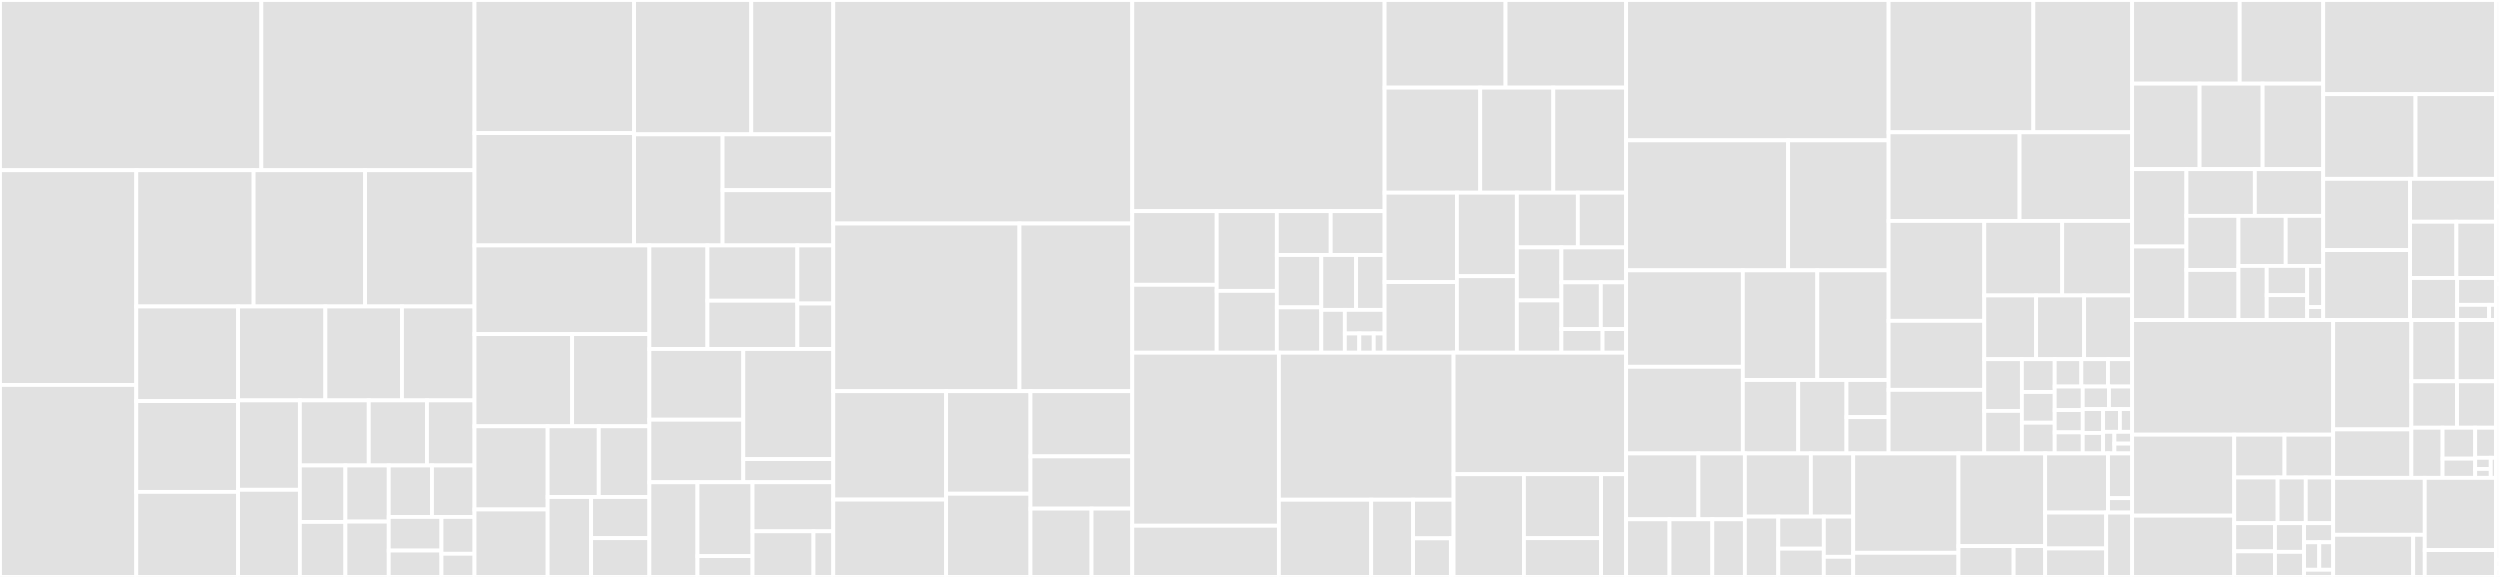 <svg baseProfile="full" width="650" height="150" viewBox="0 0 650 150" version="1.1"
xmlns="http://www.w3.org/2000/svg" xmlns:ev="http://www.w3.org/2001/xml-events"
xmlns:xlink="http://www.w3.org/1999/xlink">

<rect x="0" y="0" width="650" height="150" fill="#333333" stroke="none"/>

<style>rect.s{mask:url(#mask);}</style>
<defs>
  <pattern id="white" width="4" height="4" patternUnits="userSpaceOnUse" patternTransform="rotate(45)">
    <rect width="2" height="2" transform="translate(0,0)" fill="white"></rect>
  </pattern>
  <mask id="mask">
    <rect x="0" y="0" width="100%" height="100%" fill="url(#white)"></rect>
  </mask>
</defs>

<rect x="0" y="0" width="67.95" height="44.255" fill="#e1e1e1" stroke="white" stroke-width="1" class=" tooltipped" data-content="test/algorithms/simulation/sidb/clustercomplete.cpp"><title>test/algorithms/simulation/sidb/clustercomplete.cpp</title></rect>
<rect x="67.95" y="0" width="55.422" height="44.255" fill="#e1e1e1" stroke="white" stroke-width="1" class=" tooltipped" data-content="test/algorithms/simulation/sidb/operational_domain.cpp"><title>test/algorithms/simulation/sidb/operational_domain.cpp</title></rect>
<rect x="0" y="44.255" width="35.436" height="55.823" fill="#e1e1e1" stroke="white" stroke-width="1" class=" tooltipped" data-content="test/algorithms/simulation/sidb/quickexact.cpp"><title>test/algorithms/simulation/sidb/quickexact.cpp</title></rect>
<rect x="0" y="100.078" width="35.436" height="49.922" fill="#e1e1e1" stroke="white" stroke-width="1" class=" tooltipped" data-content="test/algorithms/simulation/sidb/quicksim.cpp"><title>test/algorithms/simulation/sidb/quicksim.cpp</title></rect>
<rect x="35.436" y="44.255" width="30.505" height="35.426" fill="#e1e1e1" stroke="white" stroke-width="1" class=" tooltipped" data-content="test/algorithms/simulation/sidb/critical_temperature.cpp"><title>test/algorithms/simulation/sidb/critical_temperature.cpp</title></rect>
<rect x="65.942" y="44.255" width="28.98" height="35.426" fill="#e1e1e1" stroke="white" stroke-width="1" class=" tooltipped" data-content="test/algorithms/simulation/sidb/random_sidb_layout_generator.cpp"><title>test/algorithms/simulation/sidb/random_sidb_layout_generator.cpp</title></rect>
<rect x="94.922" y="44.255" width="28.45" height="35.426" fill="#e1e1e1" stroke="white" stroke-width="1" class=" tooltipped" data-content="test/algorithms/simulation/sidb/detect_bdl_wires.cpp"><title>test/algorithms/simulation/sidb/detect_bdl_wires.cpp</title></rect>
<rect x="35.436" y="79.682" width="26.461" height="24.594" fill="#e1e1e1" stroke="white" stroke-width="1" class=" tooltipped" data-content="test/algorithms/simulation/sidb/exhaustive_ground_state_simulation.cpp"><title>test/algorithms/simulation/sidb/exhaustive_ground_state_simulation.cpp</title></rect>
<rect x="35.436" y="104.275" width="26.461" height="23.617" fill="#e1e1e1" stroke="white" stroke-width="1" class=" tooltipped" data-content="test/algorithms/simulation/sidb/physical_population_stability.cpp"><title>test/algorithms/simulation/sidb/physical_population_stability.cpp</title></rect>
<rect x="35.436" y="127.892" width="26.461" height="22.108" fill="#e1e1e1" stroke="white" stroke-width="1" class=" tooltipped" data-content="test/algorithms/simulation/sidb/is_operational.cpp"><title>test/algorithms/simulation/sidb/is_operational.cpp</title></rect>
<rect x="61.897" y="79.682" width="22.704" height="24.42" fill="#e1e1e1" stroke="white" stroke-width="1" class=" tooltipped" data-content="test/algorithms/simulation/sidb/detect_bdl_pairs.cpp"><title>test/algorithms/simulation/sidb/detect_bdl_pairs.cpp</title></rect>
<rect x="84.601" y="79.682" width="19.914" height="24.42" fill="#e1e1e1" stroke="white" stroke-width="1" class=" tooltipped" data-content="test/algorithms/simulation/sidb/ground_state_space.cpp"><title>test/algorithms/simulation/sidb/ground_state_space.cpp</title></rect>
<rect x="104.516" y="79.682" width="18.856" height="24.42" fill="#e1e1e1" stroke="white" stroke-width="1" class=" tooltipped" data-content="test/algorithms/simulation/sidb/displacement_robustness_domain.cpp"><title>test/algorithms/simulation/sidb/displacement_robustness_domain.cpp</title></rect>
<rect x="61.897" y="104.102" width="16.072" height="23.241" fill="#e1e1e1" stroke="white" stroke-width="1" class=" tooltipped" data-content="test/algorithms/simulation/sidb/physically_valid_parameters.cpp"><title>test/algorithms/simulation/sidb/physically_valid_parameters.cpp</title></rect>
<rect x="61.897" y="127.343" width="16.072" height="22.657" fill="#e1e1e1" stroke="white" stroke-width="1" class=" tooltipped" data-content="test/algorithms/simulation/sidb/defect_influence.cpp"><title>test/algorithms/simulation/sidb/defect_influence.cpp</title></rect>
<rect x="77.97" y="104.102" width="17.911" height="16.921" fill="#e1e1e1" stroke="white" stroke-width="1" class=" tooltipped" data-content="test/algorithms/simulation/sidb/time_to_solution.cpp"><title>test/algorithms/simulation/sidb/time_to_solution.cpp</title></rect>
<rect x="95.881" y="104.102" width="15.134" height="16.921" fill="#e1e1e1" stroke="white" stroke-width="1" class=" tooltipped" data-content="test/algorithms/simulation/sidb/can_positive_charges_occur.cpp"><title>test/algorithms/simulation/sidb/can_positive_charges_occur.cpp</title></rect>
<rect x="111.015" y="104.102" width="12.357" height="16.921" fill="#e1e1e1" stroke="white" stroke-width="1" class=" tooltipped" data-content="test/algorithms/simulation/sidb/sidb_simulation_result.cpp"><title>test/algorithms/simulation/sidb/sidb_simulation_result.cpp</title></rect>
<rect x="77.97" y="121.023" width="11.837" height="14.687" fill="#e1e1e1" stroke="white" stroke-width="1" class=" tooltipped" data-content="test/algorithms/simulation/sidb/operational_domain_ratio.cpp"><title>test/algorithms/simulation/sidb/operational_domain_ratio.cpp</title></rect>
<rect x="77.97" y="135.71" width="11.837" height="14.29" fill="#e1e1e1" stroke="white" stroke-width="1" class=" tooltipped" data-content="test/algorithms/simulation/sidb/occupation_probability_of_excited_states.cpp"><title>test/algorithms/simulation/sidb/occupation_probability_of_excited_states.cpp</title></rect>
<rect x="89.807" y="121.023" width="11.269" height="14.593" fill="#e1e1e1" stroke="white" stroke-width="1" class=" tooltipped" data-content="test/algorithms/simulation/sidb/is_ground_state.cpp"><title>test/algorithms/simulation/sidb/is_ground_state.cpp</title></rect>
<rect x="89.807" y="135.616" width="11.269" height="14.384" fill="#e1e1e1" stroke="white" stroke-width="1" class=" tooltipped" data-content="test/algorithms/simulation/sidb/energy_distribution.cpp"><title>test/algorithms/simulation/sidb/energy_distribution.cpp</title></rect>
<rect x="101.076" y="121.023" width="11.236" height="13.382" fill="#e1e1e1" stroke="white" stroke-width="1" class=" tooltipped" data-content="test/algorithms/simulation/sidb/verify_logic_match.cpp"><title>test/algorithms/simulation/sidb/verify_logic_match.cpp</title></rect>
<rect x="112.312" y="121.023" width="11.06" height="13.382" fill="#e1e1e1" stroke="white" stroke-width="1" class=" tooltipped" data-content="test/algorithms/simulation/sidb/equivalence_check_for_simulation_results.cpp"><title>test/algorithms/simulation/sidb/equivalence_check_for_simulation_results.cpp</title></rect>
<rect x="101.076" y="134.405" width="13.709" height="8.74" fill="#e1e1e1" stroke="white" stroke-width="1" class=" tooltipped" data-content="test/algorithms/simulation/sidb/potential_to_distance_conversion.cpp"><title>test/algorithms/simulation/sidb/potential_to_distance_conversion.cpp</title></rect>
<rect x="101.076" y="143.145" width="13.709" height="6.855" fill="#e1e1e1" stroke="white" stroke-width="1" class=" tooltipped" data-content="test/algorithms/simulation/sidb/minimum_energy.cpp"><title>test/algorithms/simulation/sidb/minimum_energy.cpp</title></rect>
<rect x="114.785" y="134.405" width="8.587" height="9.576" fill="#e1e1e1" stroke="white" stroke-width="1" class=" tooltipped" data-content="test/algorithms/simulation/sidb/sidb_simulation_parameters.cpp"><title>test/algorithms/simulation/sidb/sidb_simulation_parameters.cpp</title></rect>
<rect x="114.785" y="143.981" width="8.587" height="6.019" fill="#e1e1e1" stroke="white" stroke-width="1" class=" tooltipped" data-content="test/algorithms/simulation/sidb/band_bending_resilience.cpp"><title>test/algorithms/simulation/sidb/band_bending_resilience.cpp</title></rect>
<rect x="123.372" y="0" width="41.488" height="34.599" fill="#e1e1e1" stroke="white" stroke-width="1" class=" tooltipped" data-content="test/algorithms/path_finding/k_shortest_paths.cpp"><title>test/algorithms/path_finding/k_shortest_paths.cpp</title></rect>
<rect x="123.372" y="34.599" width="41.488" height="29.219" fill="#e1e1e1" stroke="white" stroke-width="1" class=" tooltipped" data-content="test/algorithms/path_finding/a_star.cpp"><title>test/algorithms/path_finding/a_star.cpp</title></rect>
<rect x="164.86" y="0" width="30.472" height="34.925" fill="#e1e1e1" stroke="white" stroke-width="1" class=" tooltipped" data-content="test/algorithms/path_finding/distance.cpp"><title>test/algorithms/path_finding/distance.cpp</title></rect>
<rect x="195.332" y="0" width="21.324" height="34.925" fill="#e1e1e1" stroke="white" stroke-width="1" class=" tooltipped" data-content="test/algorithms/path_finding/jump_point_search.cpp"><title>test/algorithms/path_finding/jump_point_search.cpp</title></rect>
<rect x="164.86" y="34.925" width="23.011" height="28.893" fill="#e1e1e1" stroke="white" stroke-width="1" class=" tooltipped" data-content="test/algorithms/path_finding/enumerate_all_paths.cpp"><title>test/algorithms/path_finding/enumerate_all_paths.cpp</title></rect>
<rect x="187.872" y="34.925" width="28.785" height="14.528" fill="#e1e1e1" stroke="white" stroke-width="1" class=" tooltipped" data-content="test/algorithms/path_finding/cost.cpp"><title>test/algorithms/path_finding/cost.cpp</title></rect>
<rect x="187.872" y="49.453" width="28.785" height="14.365" fill="#e1e1e1" stroke="white" stroke-width="1" class=" tooltipped" data-content="test/algorithms/path_finding/distance_map.cpp"><title>test/algorithms/path_finding/distance_map.cpp</title></rect>
<rect x="123.372" y="63.818" width="45.47" height="23.044" fill="#e1e1e1" stroke="white" stroke-width="1" class=" tooltipped" data-content="test/algorithms/physical_design/exact.cpp"><title>test/algorithms/physical_design/exact.cpp</title></rect>
<rect x="123.372" y="86.862" width="25.381" height="23.974" fill="#e1e1e1" stroke="white" stroke-width="1" class=" tooltipped" data-content="test/algorithms/physical_design/design_sidb_gates.cpp"><title>test/algorithms/physical_design/design_sidb_gates.cpp</title></rect>
<rect x="148.753" y="86.862" width="20.089" height="23.974" fill="#e1e1e1" stroke="white" stroke-width="1" class=" tooltipped" data-content="test/algorithms/physical_design/color_routing.cpp"><title>test/algorithms/physical_design/color_routing.cpp</title></rect>
<rect x="123.372" y="110.836" width="19.016" height="21.621" fill="#e1e1e1" stroke="white" stroke-width="1" class=" tooltipped" data-content="test/algorithms/physical_design/graph_oriented_layout_design.cpp"><title>test/algorithms/physical_design/graph_oriented_layout_design.cpp</title></rect>
<rect x="123.372" y="132.456" width="19.016" height="17.544" fill="#e1e1e1" stroke="white" stroke-width="1" class=" tooltipped" data-content="test/algorithms/physical_design/post_layout_optimization.cpp"><title>test/algorithms/physical_design/post_layout_optimization.cpp</title></rect>
<rect x="142.388" y="110.836" width="13.291" height="18.383" fill="#e1e1e1" stroke="white" stroke-width="1" class=" tooltipped" data-content="test/algorithms/physical_design/orthogonal.cpp"><title>test/algorithms/physical_design/orthogonal.cpp</title></rect>
<rect x="155.679" y="110.836" width="13.163" height="18.383" fill="#e1e1e1" stroke="white" stroke-width="1" class=" tooltipped" data-content="test/algorithms/physical_design/one_pass_synthesis.cpp"><title>test/algorithms/physical_design/one_pass_synthesis.cpp</title></rect>
<rect x="142.388" y="129.219" width="11.305" height="20.781" fill="#e1e1e1" stroke="white" stroke-width="1" class=" tooltipped" data-content="test/algorithms/physical_design/wiring_reduction.cpp"><title>test/algorithms/physical_design/wiring_reduction.cpp</title></rect>
<rect x="153.693" y="129.219" width="15.149" height="10.701" fill="#e1e1e1" stroke="white" stroke-width="1" class=" tooltipped" data-content="test/algorithms/physical_design/determine_clocking.cpp"><title>test/algorithms/physical_design/determine_clocking.cpp</title></rect>
<rect x="153.693" y="139.92" width="15.149" height="10.08" fill="#e1e1e1" stroke="white" stroke-width="1" class=" tooltipped" data-content="test/algorithms/physical_design/hexagonalization.cpp"><title>test/algorithms/physical_design/hexagonalization.cpp</title></rect>
<rect x="168.842" y="63.818" width="15.095" height="26.926" fill="#e1e1e1" stroke="white" stroke-width="1" class=" tooltipped" data-content="test/algorithms/network_transformation/technology_mapping.cpp"><title>test/algorithms/network_transformation/technology_mapping.cpp</title></rect>
<rect x="183.936" y="63.818" width="23.384" height="14.367" fill="#e1e1e1" stroke="white" stroke-width="1" class=" tooltipped" data-content="test/algorithms/network_transformation/delete_virtual_pis.cpp"><title>test/algorithms/network_transformation/delete_virtual_pis.cpp</title></rect>
<rect x="183.936" y="78.185" width="23.384" height="12.559" fill="#e1e1e1" stroke="white" stroke-width="1" class=" tooltipped" data-content="test/algorithms/network_transformation/network_conversion.cpp"><title>test/algorithms/network_transformation/network_conversion.cpp</title></rect>
<rect x="207.32" y="63.818" width="9.336" height="15.099" fill="#e1e1e1" stroke="white" stroke-width="1" class=" tooltipped" data-content="test/algorithms/network_transformation/fanout_substitution.cpp"><title>test/algorithms/network_transformation/fanout_substitution.cpp</title></rect>
<rect x="207.32" y="78.917" width="9.336" height="11.827" fill="#e1e1e1" stroke="white" stroke-width="1" class=" tooltipped" data-content="test/algorithms/network_transformation/network_balancing.cpp"><title>test/algorithms/network_transformation/network_balancing.cpp</title></rect>
<rect x="168.842" y="90.744" width="24.416" height="18.378" fill="#e1e1e1" stroke="white" stroke-width="1" class=" tooltipped" data-content="test/algorithms/graph/graph_coloring.cpp"><title>test/algorithms/graph/graph_coloring.cpp</title></rect>
<rect x="168.842" y="109.122" width="24.416" height="16.261" fill="#e1e1e1" stroke="white" stroke-width="1" class=" tooltipped" data-content="test/algorithms/graph/generate_edge_intersection_graph.cpp"><title>test/algorithms/graph/generate_edge_intersection_graph.cpp</title></rect>
<rect x="193.258" y="90.744" width="23.399" height="28.616" fill="#e1e1e1" stroke="white" stroke-width="1" class=" tooltipped" data-content="test/algorithms/iter/bdl_input_iterator.cpp"><title>test/algorithms/iter/bdl_input_iterator.cpp</title></rect>
<rect x="193.258" y="119.359" width="23.399" height="6.024" fill="#e1e1e1" stroke="white" stroke-width="1" class=" tooltipped" data-content="test/algorithms/iter/aspect_ratio_iterator.cpp"><title>test/algorithms/iter/aspect_ratio_iterator.cpp</title></rect>
<rect x="168.842" y="125.384" width="12.502" height="24.616" fill="#e1e1e1" stroke="white" stroke-width="1" class=" tooltipped" data-content="test/algorithms/verification/equivalence_checking.cpp"><title>test/algorithms/verification/equivalence_checking.cpp</title></rect>
<rect x="181.344" y="125.384" width="14.316" height="19.201" fill="#e1e1e1" stroke="white" stroke-width="1" class=" tooltipped" data-content="test/algorithms/verification/virtual_miter.cpp"><title>test/algorithms/verification/virtual_miter.cpp</title></rect>
<rect x="181.344" y="144.584" width="14.316" height="5.416" fill="#e1e1e1" stroke="white" stroke-width="1" class=" tooltipped" data-content="test/algorithms/verification/design_rule_violations.cpp"><title>test/algorithms/verification/design_rule_violations.cpp</title></rect>
<rect x="195.66" y="125.384" width="20.996" height="12.756" fill="#e1e1e1" stroke="white" stroke-width="1" class=" tooltipped" data-content="test/algorithms/optimization/simulated_annealing.cpp"><title>test/algorithms/optimization/simulated_annealing.cpp</title></rect>
<rect x="195.66" y="138.139" width="15.846" height="11.861" fill="#e1e1e1" stroke="white" stroke-width="1" class=" tooltipped" data-content="test/algorithms/mockturtle.cpp"><title>test/algorithms/mockturtle.cpp</title></rect>
<rect x="211.506" y="138.139" width="5.15" height="11.861" fill="#e1e1e1" stroke="white" stroke-width="1" class=" tooltipped" data-content="test/algorithms/properties/critical_path_length_and_throughput.cpp"><title>test/algorithms/properties/critical_path_length_and_throughput.cpp</title></rect>
<rect x="216.656" y="0" width="77.732" height="58.12" fill="#e1e1e1" stroke="white" stroke-width="1" class=" tooltipped" data-content="test/layouts/clocking_scheme.cpp"><title>test/layouts/clocking_scheme.cpp</title></rect>
<rect x="216.656" y="58.12" width="48.407" height="43.583" fill="#e1e1e1" stroke="white" stroke-width="1" class=" tooltipped" data-content="test/layouts/gate_level_layout.cpp"><title>test/layouts/gate_level_layout.cpp</title></rect>
<rect x="265.063" y="58.12" width="29.325" height="43.583" fill="#e1e1e1" stroke="white" stroke-width="1" class=" tooltipped" data-content="test/layouts/hexagonal_layout.cpp"><title>test/layouts/hexagonal_layout.cpp</title></rect>
<rect x="216.656" y="101.703" width="29.332" height="28.194" fill="#e1e1e1" stroke="white" stroke-width="1" class=" tooltipped" data-content="test/layouts/obstruction_layout.cpp"><title>test/layouts/obstruction_layout.cpp</title></rect>
<rect x="216.656" y="129.896" width="29.332" height="20.104" fill="#e1e1e1" stroke="white" stroke-width="1" class=" tooltipped" data-content="test/layouts/cell_level_layout.cpp"><title>test/layouts/cell_level_layout.cpp</title></rect>
<rect x="245.988" y="101.703" width="21.938" height="26.665" fill="#e1e1e1" stroke="white" stroke-width="1" class=" tooltipped" data-content="test/layouts/bounding_box.cpp"><title>test/layouts/bounding_box.cpp</title></rect>
<rect x="245.988" y="128.368" width="21.938" height="21.632" fill="#e1e1e1" stroke="white" stroke-width="1" class=" tooltipped" data-content="test/layouts/coordinates.cpp"><title>test/layouts/coordinates.cpp</title></rect>
<rect x="267.926" y="101.703" width="26.462" height="16.957" fill="#e1e1e1" stroke="white" stroke-width="1" class=" tooltipped" data-content="test/layouts/cartesian_layout.cpp"><title>test/layouts/cartesian_layout.cpp</title></rect>
<rect x="267.926" y="118.66" width="26.462" height="13.584" fill="#e1e1e1" stroke="white" stroke-width="1" class=" tooltipped" data-content="test/layouts/clocked_layout.cpp"><title>test/layouts/clocked_layout.cpp</title></rect>
<rect x="267.926" y="132.244" width="15.877" height="17.756" fill="#e1e1e1" stroke="white" stroke-width="1" class=" tooltipped" data-content="test/layouts/synchronization_element_layout.cpp"><title>test/layouts/synchronization_element_layout.cpp</title></rect>
<rect x="283.803" y="132.244" width="10.585" height="17.756" fill="#e1e1e1" stroke="white" stroke-width="1" class=" tooltipped" data-content="test/layouts/shifted_cartesian_layout.cpp"><title>test/layouts/shifted_cartesian_layout.cpp</title></rect>
<rect x="294.388" y="0" width="65.609" height="54.894" fill="#e1e1e1" stroke="white" stroke-width="1" class=" tooltipped" data-content="test/technology/charge_distribution_surface.cpp"><title>test/technology/charge_distribution_surface.cpp</title></rect>
<rect x="294.388" y="54.894" width="21.955" height="19.155" fill="#e1e1e1" stroke="white" stroke-width="1" class=" tooltipped" data-content="test/technology/sidb_defect_surface.cpp"><title>test/technology/sidb_defect_surface.cpp</title></rect>
<rect x="294.388" y="74.049" width="21.955" height="17.656" fill="#e1e1e1" stroke="white" stroke-width="1" class=" tooltipped" data-content="test/technology/sidb_surface_analysis.cpp"><title>test/technology/sidb_surface_analysis.cpp</title></rect>
<rect x="316.343" y="54.894" width="15.636" height="20.734" fill="#e1e1e1" stroke="white" stroke-width="1" class=" tooltipped" data-content="test/technology/sidb_nm_position.cpp"><title>test/technology/sidb_nm_position.cpp</title></rect>
<rect x="316.343" y="75.629" width="15.636" height="16.077" fill="#e1e1e1" stroke="white" stroke-width="1" class=" tooltipped" data-content="test/technology/sidb_defects.cpp"><title>test/technology/sidb_defects.cpp</title></rect>
<rect x="331.979" y="54.894" width="14.009" height="11.404" fill="#e1e1e1" stroke="white" stroke-width="1" class=" tooltipped" data-content="test/technology/is_sidb_gate_design_impossible.cpp"><title>test/technology/is_sidb_gate_design_impossible.cpp</title></rect>
<rect x="345.988" y="54.894" width="14.009" height="11.404" fill="#e1e1e1" stroke="white" stroke-width="1" class=" tooltipped" data-content="test/technology/sidb_charge_state.cpp"><title>test/technology/sidb_charge_state.cpp</title></rect>
<rect x="331.979" y="66.298" width="11.558" height="13.618" fill="#e1e1e1" stroke="white" stroke-width="1" class=" tooltipped" data-content="test/technology/cell_ports.cpp"><title>test/technology/cell_ports.cpp</title></rect>
<rect x="331.979" y="79.916" width="11.558" height="11.789" fill="#e1e1e1" stroke="white" stroke-width="1" class=" tooltipped" data-content="test/technology/sidb_cluster_hierarchy.cpp"><title>test/technology/sidb_cluster_hierarchy.cpp</title></rect>
<rect x="343.538" y="66.298" width="9.053" height="14.274" fill="#e1e1e1" stroke="white" stroke-width="1" class=" tooltipped" data-content="test/technology/qca_one_library.cpp"><title>test/technology/qca_one_library.cpp</title></rect>
<rect x="352.59" y="66.298" width="7.407" height="14.274" fill="#e1e1e1" stroke="white" stroke-width="1" class=" tooltipped" data-content="test/technology/fcn_gate_library.cpp"><title>test/technology/fcn_gate_library.cpp</title></rect>
<rect x="343.538" y="80.572" width="6.119" height="11.133" fill="#e1e1e1" stroke="white" stroke-width="1" class=" tooltipped" data-content="test/technology/inml_topolinano_library.cpp"><title>test/technology/inml_topolinano_library.cpp</title></rect>
<rect x="349.657" y="80.572" width="10.34" height="6.135" fill="#e1e1e1" stroke="white" stroke-width="1" class=" tooltipped" data-content="test/technology/sidb_lattice.cpp"><title>test/technology/sidb_lattice.cpp</title></rect>
<rect x="349.657" y="86.707" width="3.76" height="4.999" fill="#e1e1e1" stroke="white" stroke-width="1" class=" tooltipped" data-content="test/technology/sidb_bestagon_gate_library.cpp"><title>test/technology/sidb_bestagon_gate_library.cpp</title></rect>
<rect x="353.417" y="86.707" width="3.76" height="4.999" fill="#e1e1e1" stroke="white" stroke-width="1" class=" tooltipped" data-content="test/technology/sidb_skeleton_bestagon_library.cpp"><title>test/technology/sidb_skeleton_bestagon_library.cpp</title></rect>
<rect x="357.177" y="86.707" width="2.82" height="4.999" fill="#e1e1e1" stroke="white" stroke-width="1" class=" tooltipped" data-content="test/technology/sidb_on_the_fly_gate_library.cpp"><title>test/technology/sidb_on_the_fly_gate_library.cpp</title></rect>
<rect x="359.997" y="0" width="31.447" height="22.786" fill="#e1e1e1" stroke="white" stroke-width="1" class=" tooltipped" data-content="test/io/read_fgl_layout.cpp"><title>test/io/read_fgl_layout.cpp</title></rect>
<rect x="391.444" y="0" width="31.344" height="22.786" fill="#e1e1e1" stroke="white" stroke-width="1" class=" tooltipped" data-content="test/io/print_layout.cpp"><title>test/io/print_layout.cpp</title></rect>
<rect x="359.997" y="22.786" width="24.858" height="27.313" fill="#e1e1e1" stroke="white" stroke-width="1" class=" tooltipped" data-content="test/io/read_sqd_layout.cpp"><title>test/io/read_sqd_layout.cpp</title></rect>
<rect x="384.855" y="22.786" width="19.009" height="27.313" fill="#e1e1e1" stroke="white" stroke-width="1" class=" tooltipped" data-content="test/io/read_fqca_layout.cpp"><title>test/io/read_fqca_layout.cpp</title></rect>
<rect x="403.864" y="22.786" width="18.923" height="27.313" fill="#e1e1e1" stroke="white" stroke-width="1" class=" tooltipped" data-content="test/io/write_operational_domain.cpp"><title>test/io/write_operational_domain.cpp</title></rect>
<rect x="359.997" y="50.099" width="18.803" height="23.239" fill="#e1e1e1" stroke="white" stroke-width="1" class=" tooltipped" data-content="test/io/write_sqd_sim_result.cpp"><title>test/io/write_sqd_sim_result.cpp</title></rect>
<rect x="359.997" y="73.339" width="18.803" height="18.367" fill="#e1e1e1" stroke="white" stroke-width="1" class=" tooltipped" data-content="test/io/write_svg_layout.cpp"><title>test/io/write_svg_layout.cpp</title></rect>
<rect x="378.8" y="50.099" width="15.585" height="21.707" fill="#e1e1e1" stroke="white" stroke-width="1" class=" tooltipped" data-content="test/io/dot_drawers.cpp"><title>test/io/dot_drawers.cpp</title></rect>
<rect x="378.8" y="71.807" width="15.585" height="19.899" fill="#e1e1e1" stroke="white" stroke-width="1" class=" tooltipped" data-content="test/io/write_sqd_layout.cpp"><title>test/io/write_sqd_layout.cpp</title></rect>
<rect x="394.385" y="50.099" width="15.853" height="14.227" fill="#e1e1e1" stroke="white" stroke-width="1" class=" tooltipped" data-content="test/io/write_fgl_layout.cpp"><title>test/io/write_fgl_layout.cpp</title></rect>
<rect x="410.237" y="50.099" width="12.55" height="14.227" fill="#e1e1e1" stroke="white" stroke-width="1" class=" tooltipped" data-content="test/io/write_qca_layout.cpp"><title>test/io/write_qca_layout.cpp</title></rect>
<rect x="394.385" y="64.326" width="11.584" height="13.791" fill="#e1e1e1" stroke="white" stroke-width="1" class=" tooltipped" data-content="test/io/write_fqca_layout.cpp"><title>test/io/write_fqca_layout.cpp</title></rect>
<rect x="394.385" y="78.117" width="11.584" height="13.588" fill="#e1e1e1" stroke="white" stroke-width="1" class=" tooltipped" data-content="test/io/read_sidb_surface_defects.cpp"><title>test/io/read_sidb_surface_defects.cpp</title></rect>
<rect x="405.969" y="64.326" width="16.818" height="9.08" fill="#e1e1e1" stroke="white" stroke-width="1" class=" tooltipped" data-content="test/io/write_qll_layout.cpp"><title>test/io/write_qll_layout.cpp</title></rect>
<rect x="405.969" y="73.406" width="10.246" height="12.153" fill="#e1e1e1" stroke="white" stroke-width="1" class=" tooltipped" data-content="test/io/csv_writer.cpp"><title>test/io/csv_writer.cpp</title></rect>
<rect x="416.215" y="73.406" width="6.573" height="12.153" fill="#e1e1e1" stroke="white" stroke-width="1" class=" tooltipped" data-content="test/io/write_location_and_ground_state.cpp"><title>test/io/write_location_and_ground_state.cpp</title></rect>
<rect x="405.969" y="85.559" width="10.703" height="6.146" fill="#e1e1e1" stroke="white" stroke-width="1" class=" tooltipped" data-content="test/io/network_reader.cpp"><title>test/io/network_reader.cpp</title></rect>
<rect x="416.672" y="85.559" width="6.116" height="6.146" fill="#e1e1e1" stroke="white" stroke-width="1" class=" tooltipped" data-content="test/io/tt_reader.cpp"><title>test/io/tt_reader.cpp</title></rect>
<rect x="294.388" y="91.705" width="38.125" height="44.984" fill="#e1e1e1" stroke="white" stroke-width="1" class=" tooltipped" data-content="test/utils/blueprints/layout_blueprints.hpp"><title>test/utils/blueprints/layout_blueprints.hpp</title></rect>
<rect x="294.388" y="136.69" width="38.125" height="13.31" fill="#e1e1e1" stroke="white" stroke-width="1" class=" tooltipped" data-content="test/utils/blueprints/network_blueprints.hpp"><title>test/utils/blueprints/network_blueprints.hpp</title></rect>
<rect x="332.513" y="91.705" width="45.419" height="38.225" fill="#e1e1e1" stroke="white" stroke-width="1" class=" tooltipped" data-content="test/utils/layout_utils.cpp"><title>test/utils/layout_utils.cpp</title></rect>
<rect x="332.513" y="129.93" width="23.997" height="20.07" fill="#e1e1e1" stroke="white" stroke-width="1" class=" tooltipped" data-content="test/utils/math_utils.cpp"><title>test/utils/math_utils.cpp</title></rect>
<rect x="356.51" y="129.93" width="10.887" height="20.07" fill="#e1e1e1" stroke="white" stroke-width="1" class=" tooltipped" data-content="test/utils/routing_utils.cpp"><title>test/utils/routing_utils.cpp</title></rect>
<rect x="367.397" y="129.93" width="10.535" height="10.035" fill="#e1e1e1" stroke="white" stroke-width="1" class=" tooltipped" data-content="test/utils/network_utils.cpp"><title>test/utils/network_utils.cpp</title></rect>
<rect x="367.397" y="139.965" width="9.833" height="10.035" fill="#e1e1e1" stroke="white" stroke-width="1" class=" tooltipped" data-content="test/utils/stl_utils.cpp"><title>test/utils/stl_utils.cpp</title></rect>
<rect x="377.23" y="139.965" width="0.702" height="10.035" fill="#e1e1e1" stroke="white" stroke-width="1" class=" tooltipped" data-content="test/utils/equivalence_checking_utils.hpp"><title>test/utils/equivalence_checking_utils.hpp</title></rect>
<rect x="377.932" y="91.705" width="44.855" height="31.583" fill="#e1e1e1" stroke="white" stroke-width="1" class=" tooltipped" data-content="test/networks/technology_network.cpp"><title>test/networks/technology_network.cpp</title></rect>
<rect x="377.932" y="123.288" width="18.294" height="26.712" fill="#e1e1e1" stroke="white" stroke-width="1" class=" tooltipped" data-content="test/networks/views/mutable_rank_view.cpp"><title>test/networks/views/mutable_rank_view.cpp</title></rect>
<rect x="396.226" y="123.288" width="20.053" height="16.636" fill="#e1e1e1" stroke="white" stroke-width="1" class=" tooltipped" data-content="test/networks/views/static_depth_view.cpp"><title>test/networks/views/static_depth_view.cpp</title></rect>
<rect x="396.226" y="139.924" width="20.053" height="10.076" fill="#e1e1e1" stroke="white" stroke-width="1" class=" tooltipped" data-content="test/networks/views/edge_color_view.cpp"><title>test/networks/views/edge_color_view.cpp</title></rect>
<rect x="416.279" y="123.288" width="6.508" height="26.712" fill="#e1e1e1" stroke="white" stroke-width="1" class=" tooltipped" data-content="test/networks/virtual_pi_network.cpp"><title>test/networks/virtual_pi_network.cpp</title></rect>
<rect x="422.787" y="0" width="68.253" height="36.487" fill="#e1e1e1" stroke="white" stroke-width="1" class=" tooltipped" data-content="include/fiction/algorithms/physical_design/exact.hpp"><title>include/fiction/algorithms/physical_design/exact.hpp</title></rect>
<rect x="422.787" y="36.487" width="42.119" height="33.802" fill="#e1e1e1" stroke="white" stroke-width="1" class=" tooltipped" data-content="include/fiction/algorithms/physical_design/graph_oriented_layout_design.hpp"><title>include/fiction/algorithms/physical_design/graph_oriented_layout_design.hpp</title></rect>
<rect x="464.907" y="36.487" width="26.133" height="33.802" fill="#e1e1e1" stroke="white" stroke-width="1" class=" tooltipped" data-content="include/fiction/algorithms/physical_design/post_layout_optimization.hpp"><title>include/fiction/algorithms/physical_design/post_layout_optimization.hpp</title></rect>
<rect x="422.787" y="70.288" width="30.351" height="25.08" fill="#e1e1e1" stroke="white" stroke-width="1" class=" tooltipped" data-content="include/fiction/algorithms/physical_design/wiring_reduction.hpp"><title>include/fiction/algorithms/physical_design/wiring_reduction.hpp</title></rect>
<rect x="422.787" y="95.368" width="30.351" height="22.525" fill="#e1e1e1" stroke="white" stroke-width="1" class=" tooltipped" data-content="include/fiction/algorithms/physical_design/one_pass_synthesis.hpp"><title>include/fiction/algorithms/physical_design/one_pass_synthesis.hpp</title></rect>
<rect x="453.138" y="70.288" width="19.363" height="28.513" fill="#e1e1e1" stroke="white" stroke-width="1" class=" tooltipped" data-content="include/fiction/algorithms/physical_design/design_sidb_gates.hpp"><title>include/fiction/algorithms/physical_design/design_sidb_gates.hpp</title></rect>
<rect x="472.501" y="70.288" width="18.539" height="28.513" fill="#e1e1e1" stroke="white" stroke-width="1" class=" tooltipped" data-content="include/fiction/algorithms/physical_design/orthogonal.hpp"><title>include/fiction/algorithms/physical_design/orthogonal.hpp</title></rect>
<rect x="453.138" y="98.801" width="14.398" height="19.091" fill="#e1e1e1" stroke="white" stroke-width="1" class=" tooltipped" data-content="include/fiction/algorithms/physical_design/determine_clocking.hpp"><title>include/fiction/algorithms/physical_design/determine_clocking.hpp</title></rect>
<rect x="467.536" y="98.801" width="12.552" height="19.091" fill="#e1e1e1" stroke="white" stroke-width="1" class=" tooltipped" data-content="include/fiction/algorithms/physical_design/hexagonalization.hpp"><title>include/fiction/algorithms/physical_design/hexagonalization.hpp</title></rect>
<rect x="480.088" y="98.801" width="10.952" height="9.653" fill="#e1e1e1" stroke="white" stroke-width="1" class=" tooltipped" data-content="include/fiction/algorithms/physical_design/apply_gate_library.hpp"><title>include/fiction/algorithms/physical_design/apply_gate_library.hpp</title></rect>
<rect x="480.088" y="108.454" width="10.952" height="9.438" fill="#e1e1e1" stroke="white" stroke-width="1" class=" tooltipped" data-content="include/fiction/algorithms/physical_design/color_routing.hpp"><title>include/fiction/algorithms/physical_design/color_routing.hpp</title></rect>
<rect x="491.04" y="0" width="37.631" height="34.399" fill="#e1e1e1" stroke="white" stroke-width="1" class=" tooltipped" data-content="include/fiction/algorithms/simulation/sidb/operational_domain.hpp"><title>include/fiction/algorithms/simulation/sidb/operational_domain.hpp</title></rect>
<rect x="528.671" y="0" width="25.679" height="34.399" fill="#e1e1e1" stroke="white" stroke-width="1" class=" tooltipped" data-content="include/fiction/algorithms/simulation/sidb/is_operational.hpp"><title>include/fiction/algorithms/simulation/sidb/is_operational.hpp</title></rect>
<rect x="491.04" y="34.399" width="34.051" height="23.044" fill="#e1e1e1" stroke="white" stroke-width="1" class=" tooltipped" data-content="include/fiction/algorithms/simulation/sidb/ground_state_space.hpp"><title>include/fiction/algorithms/simulation/sidb/ground_state_space.hpp</title></rect>
<rect x="525.091" y="34.399" width="29.259" height="23.044" fill="#e1e1e1" stroke="white" stroke-width="1" class=" tooltipped" data-content="include/fiction/algorithms/simulation/sidb/defect_influence.hpp"><title>include/fiction/algorithms/simulation/sidb/defect_influence.hpp</title></rect>
<rect x="491.04" y="57.444" width="24.873" height="25.974" fill="#e1e1e1" stroke="white" stroke-width="1" class=" tooltipped" data-content="include/fiction/algorithms/simulation/sidb/clustercomplete.hpp"><title>include/fiction/algorithms/simulation/sidb/clustercomplete.hpp</title></rect>
<rect x="491.04" y="83.418" width="24.873" height="17.946" fill="#e1e1e1" stroke="white" stroke-width="1" class=" tooltipped" data-content="include/fiction/algorithms/simulation/sidb/detect_bdl_wires.hpp"><title>include/fiction/algorithms/simulation/sidb/detect_bdl_wires.hpp</title></rect>
<rect x="491.04" y="101.364" width="24.873" height="16.529" fill="#e1e1e1" stroke="white" stroke-width="1" class=" tooltipped" data-content="include/fiction/algorithms/simulation/sidb/quickexact.hpp"><title>include/fiction/algorithms/simulation/sidb/quickexact.hpp</title></rect>
<rect x="515.913" y="57.444" width="20.249" height="19.376" fill="#e1e1e1" stroke="white" stroke-width="1" class=" tooltipped" data-content="include/fiction/algorithms/simulation/sidb/displacement_robustness_domain.hpp"><title>include/fiction/algorithms/simulation/sidb/displacement_robustness_domain.hpp</title></rect>
<rect x="536.163" y="57.444" width="18.188" height="19.376" fill="#e1e1e1" stroke="white" stroke-width="1" class=" tooltipped" data-content="include/fiction/algorithms/simulation/sidb/critical_temperature.hpp"><title>include/fiction/algorithms/simulation/sidb/critical_temperature.hpp</title></rect>
<rect x="515.913" y="76.819" width="13.474" height="16.564" fill="#e1e1e1" stroke="white" stroke-width="1" class=" tooltipped" data-content="include/fiction/algorithms/simulation/sidb/physical_population_stability.hpp"><title>include/fiction/algorithms/simulation/sidb/physical_population_stability.hpp</title></rect>
<rect x="529.388" y="76.819" width="12.481" height="16.564" fill="#e1e1e1" stroke="white" stroke-width="1" class=" tooltipped" data-content="include/fiction/algorithms/simulation/sidb/detect_bdl_pairs.hpp"><title>include/fiction/algorithms/simulation/sidb/detect_bdl_pairs.hpp</title></rect>
<rect x="541.869" y="76.819" width="12.481" height="16.564" fill="#e1e1e1" stroke="white" stroke-width="1" class=" tooltipped" data-content="include/fiction/algorithms/simulation/sidb/quicksim.hpp"><title>include/fiction/algorithms/simulation/sidb/quicksim.hpp</title></rect>
<rect x="515.913" y="93.383" width="9.777" height="13.456" fill="#e1e1e1" stroke="white" stroke-width="1" class=" tooltipped" data-content="include/fiction/algorithms/simulation/sidb/time_to_solution.hpp"><title>include/fiction/algorithms/simulation/sidb/time_to_solution.hpp</title></rect>
<rect x="515.913" y="106.839" width="9.777" height="11.053" fill="#e1e1e1" stroke="white" stroke-width="1" class=" tooltipped" data-content="include/fiction/algorithms/simulation/sidb/random_sidb_layout_generator.hpp"><title>include/fiction/algorithms/simulation/sidb/random_sidb_layout_generator.hpp</title></rect>
<rect x="525.69" y="93.383" width="8.531" height="8.537" fill="#e1e1e1" stroke="white" stroke-width="1" class=" tooltipped" data-content="include/fiction/algorithms/simulation/sidb/equivalence_check_for_simulation_results.hpp"><title>include/fiction/algorithms/simulation/sidb/equivalence_check_for_simulation_results.hpp</title></rect>
<rect x="525.69" y="101.92" width="8.531" height="7.986" fill="#e1e1e1" stroke="white" stroke-width="1" class=" tooltipped" data-content="include/fiction/algorithms/simulation/sidb/occupation_probability_of_excited_states.hpp"><title>include/fiction/algorithms/simulation/sidb/occupation_probability_of_excited_states.hpp</title></rect>
<rect x="525.69" y="109.907" width="8.531" height="7.986" fill="#e1e1e1" stroke="white" stroke-width="1" class=" tooltipped" data-content="include/fiction/algorithms/simulation/sidb/calculate_energy_and_state_type.hpp"><title>include/fiction/algorithms/simulation/sidb/calculate_energy_and_state_type.hpp</title></rect>
<rect x="534.221" y="93.383" width="6.93" height="7.12" fill="#e1e1e1" stroke="white" stroke-width="1" class=" tooltipped" data-content="include/fiction/algorithms/simulation/sidb/sidb_simulation_result.hpp"><title>include/fiction/algorithms/simulation/sidb/sidb_simulation_result.hpp</title></rect>
<rect x="541.151" y="93.383" width="6.93" height="7.12" fill="#e1e1e1" stroke="white" stroke-width="1" class=" tooltipped" data-content="include/fiction/algorithms/simulation/sidb/sidb_simulation_engine.hpp"><title>include/fiction/algorithms/simulation/sidb/sidb_simulation_engine.hpp</title></rect>
<rect x="548.081" y="93.383" width="6.27" height="7.12" fill="#e1e1e1" stroke="white" stroke-width="1" class=" tooltipped" data-content="include/fiction/algorithms/simulation/sidb/exhaustive_ground_state_simulation.hpp"><title>include/fiction/algorithms/simulation/sidb/exhaustive_ground_state_simulation.hpp</title></rect>
<rect x="534.221" y="100.503" width="7.295" height="6.119" fill="#e1e1e1" stroke="white" stroke-width="1" class=" tooltipped" data-content="include/fiction/algorithms/simulation/sidb/band_bending_resilience.hpp"><title>include/fiction/algorithms/simulation/sidb/band_bending_resilience.hpp</title></rect>
<rect x="534.221" y="106.621" width="7.295" height="5.797" fill="#e1e1e1" stroke="white" stroke-width="1" class=" tooltipped" data-content="include/fiction/algorithms/simulation/sidb/defect_clearance.hpp"><title>include/fiction/algorithms/simulation/sidb/defect_clearance.hpp</title></rect>
<rect x="534.221" y="112.418" width="7.295" height="5.475" fill="#e1e1e1" stroke="white" stroke-width="1" class=" tooltipped" data-content="include/fiction/algorithms/simulation/sidb/energy_distribution.hpp"><title>include/fiction/algorithms/simulation/sidb/energy_distribution.hpp</title></rect>
<rect x="541.516" y="100.503" width="6.818" height="5.858" fill="#e1e1e1" stroke="white" stroke-width="1" class=" tooltipped" data-content="include/fiction/algorithms/simulation/sidb/sidb_simulation_domain.hpp"><title>include/fiction/algorithms/simulation/sidb/sidb_simulation_domain.hpp</title></rect>
<rect x="548.335" y="100.503" width="6.016" height="5.858" fill="#e1e1e1" stroke="white" stroke-width="1" class=" tooltipped" data-content="include/fiction/algorithms/simulation/sidb/can_positive_charges_occur.hpp"><title>include/fiction/algorithms/simulation/sidb/can_positive_charges_occur.hpp</title></rect>
<rect x="541.516" y="106.36" width="5.297" height="6.21" fill="#e1e1e1" stroke="white" stroke-width="1" class=" tooltipped" data-content="include/fiction/algorithms/simulation/sidb/is_ground_state.hpp"><title>include/fiction/algorithms/simulation/sidb/is_ground_state.hpp</title></rect>
<rect x="541.516" y="112.57" width="5.297" height="5.323" fill="#e1e1e1" stroke="white" stroke-width="1" class=" tooltipped" data-content="include/fiction/algorithms/simulation/sidb/potential_to_distance_conversion.hpp"><title>include/fiction/algorithms/simulation/sidb/potential_to_distance_conversion.hpp</title></rect>
<rect x="546.813" y="106.36" width="4.364" height="5.922" fill="#e1e1e1" stroke="white" stroke-width="1" class=" tooltipped" data-content="include/fiction/algorithms/simulation/sidb/sidb_simulation_parameters.hpp"><title>include/fiction/algorithms/simulation/sidb/sidb_simulation_parameters.hpp</title></rect>
<rect x="551.177" y="106.36" width="3.174" height="5.922" fill="#e1e1e1" stroke="white" stroke-width="1" class=" tooltipped" data-content="include/fiction/algorithms/simulation/sidb/operational_domain_ratio.hpp"><title>include/fiction/algorithms/simulation/sidb/operational_domain_ratio.hpp</title></rect>
<rect x="546.813" y="112.282" width="2.931" height="5.61" fill="#e1e1e1" stroke="white" stroke-width="1" class=" tooltipped" data-content="include/fiction/algorithms/simulation/sidb/verify_logic_match.hpp"><title>include/fiction/algorithms/simulation/sidb/verify_logic_match.hpp</title></rect>
<rect x="549.744" y="112.282" width="4.606" height="3.06" fill="#e1e1e1" stroke="white" stroke-width="1" class=" tooltipped" data-content="include/fiction/algorithms/simulation/sidb/physically_valid_parameters.hpp"><title>include/fiction/algorithms/simulation/sidb/physically_valid_parameters.hpp</title></rect>
<rect x="549.744" y="115.343" width="4.606" height="2.55" fill="#e1e1e1" stroke="white" stroke-width="1" class=" tooltipped" data-content="include/fiction/algorithms/simulation/sidb/minimum_energy.hpp"><title>include/fiction/algorithms/simulation/sidb/minimum_energy.hpp</title></rect>
<rect x="422.787" y="117.893" width="18.802" height="17.119" fill="#e1e1e1" stroke="white" stroke-width="1" class=" tooltipped" data-content="include/fiction/algorithms/network_transformation/technology_mapping.hpp"><title>include/fiction/algorithms/network_transformation/technology_mapping.hpp</title></rect>
<rect x="441.589" y="117.893" width="12.077" height="17.119" fill="#e1e1e1" stroke="white" stroke-width="1" class=" tooltipped" data-content="include/fiction/algorithms/network_transformation/fanout_substitution.hpp"><title>include/fiction/algorithms/network_transformation/fanout_substitution.hpp</title></rect>
<rect x="422.787" y="135.012" width="11.286" height="14.988" fill="#e1e1e1" stroke="white" stroke-width="1" class=" tooltipped" data-content="include/fiction/algorithms/network_transformation/network_balancing.hpp"><title>include/fiction/algorithms/network_transformation/network_balancing.hpp</title></rect>
<rect x="434.073" y="135.012" width="11.129" height="14.988" fill="#e1e1e1" stroke="white" stroke-width="1" class=" tooltipped" data-content="include/fiction/algorithms/network_transformation/delete_virtual_pis.hpp"><title>include/fiction/algorithms/network_transformation/delete_virtual_pis.hpp</title></rect>
<rect x="445.202" y="135.012" width="8.464" height="14.988" fill="#e1e1e1" stroke="white" stroke-width="1" class=" tooltipped" data-content="include/fiction/algorithms/network_transformation/network_conversion.hpp"><title>include/fiction/algorithms/network_transformation/network_conversion.hpp</title></rect>
<rect x="453.666" y="117.893" width="17.16" height="16.429" fill="#e1e1e1" stroke="white" stroke-width="1" class=" tooltipped" data-content="include/fiction/algorithms/path_finding/jump_point_search.hpp"><title>include/fiction/algorithms/path_finding/jump_point_search.hpp</title></rect>
<rect x="470.826" y="117.893" width="11.011" height="16.429" fill="#e1e1e1" stroke="white" stroke-width="1" class=" tooltipped" data-content="include/fiction/algorithms/path_finding/a_star.hpp"><title>include/fiction/algorithms/path_finding/a_star.hpp</title></rect>
<rect x="453.666" y="134.322" width="8.691" height="15.678" fill="#e1e1e1" stroke="white" stroke-width="1" class=" tooltipped" data-content="include/fiction/algorithms/path_finding/k_shortest_paths.hpp"><title>include/fiction/algorithms/path_finding/k_shortest_paths.hpp</title></rect>
<rect x="462.357" y="134.322" width="11.838" height="8.335" fill="#e1e1e1" stroke="white" stroke-width="1" class=" tooltipped" data-content="include/fiction/algorithms/path_finding/enumerate_all_paths.hpp"><title>include/fiction/algorithms/path_finding/enumerate_all_paths.hpp</title></rect>
<rect x="462.357" y="142.657" width="11.838" height="7.343" fill="#e1e1e1" stroke="white" stroke-width="1" class=" tooltipped" data-content="include/fiction/algorithms/path_finding/distance_map.hpp"><title>include/fiction/algorithms/path_finding/distance_map.hpp</title></rect>
<rect x="474.195" y="134.322" width="7.642" height="10.452" fill="#e1e1e1" stroke="white" stroke-width="1" class=" tooltipped" data-content="include/fiction/algorithms/path_finding/distance.hpp"><title>include/fiction/algorithms/path_finding/distance.hpp</title></rect>
<rect x="474.195" y="144.774" width="7.642" height="5.226" fill="#e1e1e1" stroke="white" stroke-width="1" class=" tooltipped" data-content="include/fiction/algorithms/path_finding/cost.hpp"><title>include/fiction/algorithms/path_finding/cost.hpp</title></rect>
<rect x="481.837" y="117.893" width="27.366" height="25.84" fill="#e1e1e1" stroke="white" stroke-width="1" class=" tooltipped" data-content="include/fiction/algorithms/graph/graph_coloring.hpp"><title>include/fiction/algorithms/graph/graph_coloring.hpp</title></rect>
<rect x="481.837" y="143.733" width="27.366" height="6.267" fill="#e1e1e1" stroke="white" stroke-width="1" class=" tooltipped" data-content="include/fiction/algorithms/graph/generate_edge_intersection_graph.hpp"><title>include/fiction/algorithms/graph/generate_edge_intersection_graph.hpp</title></rect>
<rect x="509.203" y="117.893" width="22.537" height="24.08" fill="#e1e1e1" stroke="white" stroke-width="1" class=" tooltipped" data-content="include/fiction/algorithms/verification/design_rule_violations.hpp"><title>include/fiction/algorithms/verification/design_rule_violations.hpp</title></rect>
<rect x="509.203" y="141.973" width="14.342" height="8.027" fill="#e1e1e1" stroke="white" stroke-width="1" class=" tooltipped" data-content="include/fiction/algorithms/verification/equivalence_checking.hpp"><title>include/fiction/algorithms/verification/equivalence_checking.hpp</title></rect>
<rect x="523.545" y="141.973" width="8.195" height="8.027" fill="#e1e1e1" stroke="white" stroke-width="1" class=" tooltipped" data-content="include/fiction/algorithms/verification/virtual_miter.hpp"><title>include/fiction/algorithms/verification/virtual_miter.hpp</title></rect>
<rect x="531.74" y="117.893" width="16.347" height="15.378" fill="#e1e1e1" stroke="white" stroke-width="1" class=" tooltipped" data-content="include/fiction/algorithms/iter/bdl_input_iterator.hpp"><title>include/fiction/algorithms/iter/bdl_input_iterator.hpp</title></rect>
<rect x="548.087" y="117.893" width="6.264" height="11.627" fill="#e1e1e1" stroke="white" stroke-width="1" class=" tooltipped" data-content="include/fiction/algorithms/iter/aspect_ratio_iterator.hpp"><title>include/fiction/algorithms/iter/aspect_ratio_iterator.hpp</title></rect>
<rect x="548.087" y="129.52" width="6.264" height="3.751" fill="#e1e1e1" stroke="white" stroke-width="1" class=" tooltipped" data-content="include/fiction/algorithms/iter/gray_code_iterator.hpp"><title>include/fiction/algorithms/iter/gray_code_iterator.hpp</title></rect>
<rect x="531.74" y="133.271" width="15.869" height="9.327" fill="#e1e1e1" stroke="white" stroke-width="1" class=" tooltipped" data-content="include/fiction/algorithms/properties/count_gate_types.hpp"><title>include/fiction/algorithms/properties/count_gate_types.hpp</title></rect>
<rect x="531.74" y="142.598" width="15.869" height="7.402" fill="#e1e1e1" stroke="white" stroke-width="1" class=" tooltipped" data-content="include/fiction/algorithms/properties/critical_path_length_and_throughput.hpp"><title>include/fiction/algorithms/properties/critical_path_length_and_throughput.hpp</title></rect>
<rect x="547.61" y="133.271" width="6.741" height="16.729" fill="#e1e1e1" stroke="white" stroke-width="1" class=" tooltipped" data-content="include/fiction/algorithms/optimization/simulated_annealing.hpp"><title>include/fiction/algorithms/optimization/simulated_annealing.hpp</title></rect>
<rect x="554.35" y="0" width="27.975" height="21.751" fill="#e1e1e1" stroke="white" stroke-width="1" class=" tooltipped" data-content="include/fiction/io/read_fgl_layout.hpp"><title>include/fiction/io/read_fgl_layout.hpp</title></rect>
<rect x="582.326" y="0" width="21.71" height="21.751" fill="#e1e1e1" stroke="white" stroke-width="1" class=" tooltipped" data-content="include/fiction/io/dot_drawers.hpp"><title>include/fiction/io/dot_drawers.hpp</title></rect>
<rect x="554.35" y="21.751" width="17.549" height="22.224" fill="#e1e1e1" stroke="white" stroke-width="1" class=" tooltipped" data-content="include/fiction/io/print_layout.hpp"><title>include/fiction/io/print_layout.hpp</title></rect>
<rect x="571.899" y="21.751" width="16.386" height="22.224" fill="#e1e1e1" stroke="white" stroke-width="1" class=" tooltipped" data-content="include/fiction/io/read_sqd_layout.hpp"><title>include/fiction/io/read_sqd_layout.hpp</title></rect>
<rect x="588.285" y="21.751" width="15.751" height="22.224" fill="#e1e1e1" stroke="white" stroke-width="1" class=" tooltipped" data-content="include/fiction/io/write_qca_layout.hpp"><title>include/fiction/io/write_qca_layout.hpp</title></rect>
<rect x="554.35" y="43.974" width="14.127" height="20.122" fill="#e1e1e1" stroke="white" stroke-width="1" class=" tooltipped" data-content="include/fiction/io/write_qll_layout.hpp"><title>include/fiction/io/write_qll_layout.hpp</title></rect>
<rect x="554.35" y="64.096" width="14.127" height="19.124" fill="#e1e1e1" stroke="white" stroke-width="1" class=" tooltipped" data-content="include/fiction/io/write_fgl_layout.hpp"><title>include/fiction/io/write_fgl_layout.hpp</title></rect>
<rect x="568.478" y="43.974" width="17.779" height="12.157" fill="#e1e1e1" stroke="white" stroke-width="1" class=" tooltipped" data-content="include/fiction/io/write_svg_layout.hpp"><title>include/fiction/io/write_svg_layout.hpp</title></rect>
<rect x="586.257" y="43.974" width="17.779" height="12.157" fill="#e1e1e1" stroke="white" stroke-width="1" class=" tooltipped" data-content="include/fiction/io/write_sqd_sim_result.hpp"><title>include/fiction/io/write_sqd_sim_result.hpp</title></rect>
<rect x="568.478" y="56.131" width="13.529" height="14.065" fill="#e1e1e1" stroke="white" stroke-width="1" class=" tooltipped" data-content="include/fiction/io/write_fqca_layout.hpp"><title>include/fiction/io/write_fqca_layout.hpp</title></rect>
<rect x="568.478" y="70.197" width="13.529" height="13.024" fill="#e1e1e1" stroke="white" stroke-width="1" class=" tooltipped" data-content="include/fiction/io/read_fqca_layout.hpp"><title>include/fiction/io/read_fqca_layout.hpp</title></rect>
<rect x="582.007" y="56.131" width="12.278" height="13.011" fill="#e1e1e1" stroke="white" stroke-width="1" class=" tooltipped" data-content="include/fiction/io/write_sqd_layout.hpp"><title>include/fiction/io/write_sqd_layout.hpp</title></rect>
<rect x="594.286" y="56.131" width="9.75" height="13.011" fill="#e1e1e1" stroke="white" stroke-width="1" class=" tooltipped" data-content="include/fiction/io/write_operational_domain.hpp"><title>include/fiction/io/write_operational_domain.hpp</title></rect>
<rect x="582.007" y="69.142" width="7.343" height="14.078" fill="#e1e1e1" stroke="white" stroke-width="1" class=" tooltipped" data-content="include/fiction/io/network_reader.hpp"><title>include/fiction/io/network_reader.hpp</title></rect>
<rect x="589.35" y="69.142" width="10.514" height="7.597" fill="#e1e1e1" stroke="white" stroke-width="1" class=" tooltipped" data-content="include/fiction/io/read_sidb_surface_defects.hpp"><title>include/fiction/io/read_sidb_surface_defects.hpp</title></rect>
<rect x="589.35" y="76.74" width="10.514" height="6.48" fill="#e1e1e1" stroke="white" stroke-width="1" class=" tooltipped" data-content="include/fiction/io/write_location_and_ground_state.hpp"><title>include/fiction/io/write_location_and_ground_state.hpp</title></rect>
<rect x="599.864" y="69.142" width="4.172" height="10.699" fill="#e1e1e1" stroke="white" stroke-width="1" class=" tooltipped" data-content="include/fiction/io/tt_reader.hpp"><title>include/fiction/io/tt_reader.hpp</title></rect>
<rect x="599.864" y="79.842" width="4.172" height="3.379" fill="#e1e1e1" stroke="white" stroke-width="1" class=" tooltipped" data-content="include/fiction/io/csv_writer.hpp"><title>include/fiction/io/csv_writer.hpp</title></rect>
<rect x="604.036" y="0" width="44.915" height="24.48" fill="#e1e1e1" stroke="white" stroke-width="1" class=" tooltipped" data-content="include/fiction/layouts/gate_level_layout.hpp"><title>include/fiction/layouts/gate_level_layout.hpp</title></rect>
<rect x="604.036" y="24.48" width="24.004" height="22.021" fill="#e1e1e1" stroke="white" stroke-width="1" class=" tooltipped" data-content="include/fiction/layouts/coordinates.hpp"><title>include/fiction/layouts/coordinates.hpp</title></rect>
<rect x="628.04" y="24.48" width="20.91" height="22.021" fill="#e1e1e1" stroke="white" stroke-width="1" class=" tooltipped" data-content="include/fiction/layouts/hexagonal_layout.hpp"><title>include/fiction/layouts/hexagonal_layout.hpp</title></rect>
<rect x="604.036" y="46.501" width="22.585" height="18.516" fill="#e1e1e1" stroke="white" stroke-width="1" class=" tooltipped" data-content="include/fiction/layouts/clocking_scheme.hpp"><title>include/fiction/layouts/clocking_scheme.hpp</title></rect>
<rect x="604.036" y="65.017" width="22.585" height="18.204" fill="#e1e1e1" stroke="white" stroke-width="1" class=" tooltipped" data-content="include/fiction/layouts/cartesian_layout.hpp"><title>include/fiction/layouts/cartesian_layout.hpp</title></rect>
<rect x="626.621" y="46.501" width="22.329" height="11.153" fill="#e1e1e1" stroke="white" stroke-width="1" class=" tooltipped" data-content="include/fiction/layouts/cell_level_layout.hpp"><title>include/fiction/layouts/cell_level_layout.hpp</title></rect>
<rect x="626.621" y="57.653" width="12.048" height="14.625" fill="#e1e1e1" stroke="white" stroke-width="1" class=" tooltipped" data-content="include/fiction/layouts/clocked_layout.hpp"><title>include/fiction/layouts/clocked_layout.hpp</title></rect>
<rect x="638.669" y="57.653" width="10.281" height="14.625" fill="#e1e1e1" stroke="white" stroke-width="1" class=" tooltipped" data-content="include/fiction/layouts/synchronization_element_layout.hpp"><title>include/fiction/layouts/synchronization_element_layout.hpp</title></rect>
<rect x="626.621" y="72.278" width="12.238" height="10.942" fill="#e1e1e1" stroke="white" stroke-width="1" class=" tooltipped" data-content="include/fiction/layouts/bounding_box.hpp"><title>include/fiction/layouts/bounding_box.hpp</title></rect>
<rect x="638.859" y="72.278" width="10.091" height="6.984" fill="#e1e1e1" stroke="white" stroke-width="1" class=" tooltipped" data-content="include/fiction/layouts/obstruction_layout.hpp"><title>include/fiction/layouts/obstruction_layout.hpp</title></rect>
<rect x="638.859" y="79.262" width="8.31" height="3.958" fill="#e1e1e1" stroke="white" stroke-width="1" class=" tooltipped" data-content="include/fiction/layouts/tile_based_layout.hpp"><title>include/fiction/layouts/tile_based_layout.hpp</title></rect>
<rect x="647.17" y="79.262" width="1.781" height="3.958" fill="#e1e1e1" stroke="white" stroke-width="1" class=" tooltipped" data-content="include/fiction/layouts/shifted_cartesian_layout.hpp"><title>include/fiction/layouts/shifted_cartesian_layout.hpp</title></rect>
<rect x="554.35" y="83.22" width="52.278" height="29.795" fill="#e1e1e1" stroke="white" stroke-width="1" class=" tooltipped" data-content="include/fiction/technology/charge_distribution_surface.hpp"><title>include/fiction/technology/charge_distribution_surface.hpp</title></rect>
<rect x="554.35" y="113.015" width="26.552" height="21.058" fill="#e1e1e1" stroke="white" stroke-width="1" class=" tooltipped" data-content="include/fiction/technology/sidb_cluster_hierarchy.hpp"><title>include/fiction/technology/sidb_cluster_hierarchy.hpp</title></rect>
<rect x="554.35" y="134.073" width="26.552" height="15.927" fill="#e1e1e1" stroke="white" stroke-width="1" class=" tooltipped" data-content="include/fiction/technology/inml_topolinano_library.hpp"><title>include/fiction/technology/inml_topolinano_library.hpp</title></rect>
<rect x="580.902" y="113.015" width="13.074" height="11.141" fill="#e1e1e1" stroke="white" stroke-width="1" class=" tooltipped" data-content="include/fiction/technology/sidb_bestagon_library.hpp"><title>include/fiction/technology/sidb_bestagon_library.hpp</title></rect>
<rect x="593.976" y="113.015" width="12.652" height="11.141" fill="#e1e1e1" stroke="white" stroke-width="1" class=" tooltipped" data-content="include/fiction/technology/qca_one_library.hpp"><title>include/fiction/technology/qca_one_library.hpp</title></rect>
<rect x="580.902" y="124.156" width="11.28" height="11.872" fill="#e1e1e1" stroke="white" stroke-width="1" class=" tooltipped" data-content="include/fiction/technology/sidb_defect_surface.hpp"><title>include/fiction/technology/sidb_defect_surface.hpp</title></rect>
<rect x="592.182" y="124.156" width="7.322" height="11.872" fill="#e1e1e1" stroke="white" stroke-width="1" class=" tooltipped" data-content="include/fiction/technology/fcn_gate_library.hpp"><title>include/fiction/technology/fcn_gate_library.hpp</title></rect>
<rect x="599.504" y="124.156" width="7.124" height="11.872" fill="#e1e1e1" stroke="white" stroke-width="1" class=" tooltipped" data-content="include/fiction/technology/cell_ports.hpp"><title>include/fiction/technology/cell_ports.hpp</title></rect>
<rect x="580.902" y="136.028" width="10.593" height="7.319" fill="#e1e1e1" stroke="white" stroke-width="1" class=" tooltipped" data-content="include/fiction/technology/sidb_defects.hpp"><title>include/fiction/technology/sidb_defects.hpp</title></rect>
<rect x="580.902" y="143.347" width="10.593" height="6.653" fill="#e1e1e1" stroke="white" stroke-width="1" class=" tooltipped" data-content="include/fiction/technology/sidb_charge_state.hpp"><title>include/fiction/technology/sidb_charge_state.hpp</title></rect>
<rect x="591.496" y="136.028" width="7.567" height="7.452" fill="#e1e1e1" stroke="white" stroke-width="1" class=" tooltipped" data-content="include/fiction/technology/sidb_surface_analysis.hpp"><title>include/fiction/technology/sidb_surface_analysis.hpp</title></rect>
<rect x="591.496" y="143.48" width="7.567" height="6.52" fill="#e1e1e1" stroke="white" stroke-width="1" class=" tooltipped" data-content="include/fiction/technology/is_sidb_gate_design_impossible.hpp"><title>include/fiction/technology/is_sidb_gate_design_impossible.hpp</title></rect>
<rect x="599.062" y="136.028" width="7.567" height="4.968" fill="#e1e1e1" stroke="white" stroke-width="1" class=" tooltipped" data-content="include/fiction/technology/cell_technologies.hpp"><title>include/fiction/technology/cell_technologies.hpp</title></rect>
<rect x="599.062" y="140.996" width="3.948" height="7.141" fill="#e1e1e1" stroke="white" stroke-width="1" class=" tooltipped" data-content="include/fiction/technology/sidb_nm_position.hpp"><title>include/fiction/technology/sidb_nm_position.hpp</title></rect>
<rect x="603.01" y="140.996" width="3.619" height="7.141" fill="#e1e1e1" stroke="white" stroke-width="1" class=" tooltipped" data-content="include/fiction/technology/sidb_lattice.hpp"><title>include/fiction/technology/sidb_lattice.hpp</title></rect>
<rect x="599.062" y="148.137" width="7.567" height="1.863" fill="#e1e1e1" stroke="white" stroke-width="1" class=" tooltipped" data-content="include/fiction/technology/sidb_nm_distance.hpp"><title>include/fiction/technology/sidb_nm_distance.hpp</title></rect>
<rect x="606.629" y="83.22" width="20.331" height="28.427" fill="#e1e1e1" stroke="white" stroke-width="1" class=" tooltipped" data-content="include/fiction/utils/layout_utils.hpp"><title>include/fiction/utils/layout_utils.hpp</title></rect>
<rect x="606.629" y="111.647" width="20.331" height="12.596" fill="#e1e1e1" stroke="white" stroke-width="1" class=" tooltipped" data-content="include/fiction/utils/network_utils.hpp"><title>include/fiction/utils/network_utils.hpp</title></rect>
<rect x="626.959" y="83.22" width="11.807" height="15.918" fill="#e1e1e1" stroke="white" stroke-width="1" class=" tooltipped" data-content="include/fiction/utils/placement_utils.hpp"><title>include/fiction/utils/placement_utils.hpp</title></rect>
<rect x="638.767" y="83.22" width="10.184" height="15.918" fill="#e1e1e1" stroke="white" stroke-width="1" class=" tooltipped" data-content="include/fiction/utils/routing_utils.hpp"><title>include/fiction/utils/routing_utils.hpp</title></rect>
<rect x="626.959" y="99.138" width="11.871" height="12.072" fill="#e1e1e1" stroke="white" stroke-width="1" class=" tooltipped" data-content="include/fiction/utils/truth_table_utils.hpp"><title>include/fiction/utils/truth_table_utils.hpp</title></rect>
<rect x="638.831" y="99.138" width="10.12" height="12.072" fill="#e1e1e1" stroke="white" stroke-width="1" class=" tooltipped" data-content="include/fiction/utils/name_utils.hpp"><title>include/fiction/utils/name_utils.hpp</title></rect>
<rect x="626.959" y="111.21" width="8.112" height="13.033" fill="#e1e1e1" stroke="white" stroke-width="1" class=" tooltipped" data-content="include/fiction/utils/math_utils.hpp"><title>include/fiction/utils/math_utils.hpp</title></rect>
<rect x="635.071" y="111.21" width="8.472" height="8.042" fill="#e1e1e1" stroke="white" stroke-width="1" class=" tooltipped" data-content="include/fiction/utils/mockturtle_utils.hpp"><title>include/fiction/utils/mockturtle_utils.hpp</title></rect>
<rect x="635.071" y="119.251" width="8.472" height="4.991" fill="#e1e1e1" stroke="white" stroke-width="1" class=" tooltipped" data-content="include/fiction/utils/stl_utils.hpp"><title>include/fiction/utils/stl_utils.hpp</title></rect>
<rect x="643.543" y="111.21" width="5.408" height="7.82" fill="#e1e1e1" stroke="white" stroke-width="1" class=" tooltipped" data-content="include/fiction/utils/hash.hpp"><title>include/fiction/utils/hash.hpp</title></rect>
<rect x="643.543" y="119.03" width="4.056" height="2.896" fill="#e1e1e1" stroke="white" stroke-width="1" class=" tooltipped" data-content="include/fiction/utils/range.hpp"><title>include/fiction/utils/range.hpp</title></rect>
<rect x="643.543" y="121.926" width="4.056" height="2.317" fill="#e1e1e1" stroke="white" stroke-width="1" class=" tooltipped" data-content="include/fiction/utils/array_utils.hpp"><title>include/fiction/utils/array_utils.hpp</title></rect>
<rect x="647.599" y="119.03" width="1.352" height="5.213" fill="#e1e1e1" stroke="white" stroke-width="1" class=" tooltipped" data-content="include/fiction/utils/map_utils.hpp"><title>include/fiction/utils/map_utils.hpp</title></rect>
<rect x="606.629" y="124.243" width="23.806" height="14.803" fill="#e1e1e1" stroke="white" stroke-width="1" class=" tooltipped" data-content="include/fiction/networks/views/mutable_rank_view.hpp"><title>include/fiction/networks/views/mutable_rank_view.hpp</title></rect>
<rect x="606.629" y="139.046" width="20.804" height="10.954" fill="#e1e1e1" stroke="white" stroke-width="1" class=" tooltipped" data-content="include/fiction/networks/views/static_depth_view.hpp"><title>include/fiction/networks/views/static_depth_view.hpp</title></rect>
<rect x="627.432" y="139.046" width="3.003" height="10.954" fill="#e1e1e1" stroke="white" stroke-width="1" class=" tooltipped" data-content="include/fiction/networks/views/edge_color_view.hpp"><title>include/fiction/networks/views/edge_color_view.hpp</title></rect>
<rect x="630.435" y="124.243" width="18.516" height="18.779" fill="#e1e1e1" stroke="white" stroke-width="1" class=" tooltipped" data-content="include/fiction/networks/technology_network.hpp"><title>include/fiction/networks/technology_network.hpp</title></rect>
<rect x="630.435" y="143.021" width="18.516" height="6.979" fill="#e1e1e1" stroke="white" stroke-width="1" class=" tooltipped" data-content="include/fiction/networks/virtual_pi_network.hpp"><title>include/fiction/networks/virtual_pi_network.hpp</title></rect>
<rect x="648.951" y="0" width="1.049" height="53.731" fill="#e1e1e1" stroke="white" stroke-width="1" class=" tooltipped" data-content="libs/undirected_graph/source/undirected_graph.h"><title>libs/undirected_graph/source/undirected_graph.h</title></rect>
<rect x="648.951" y="53.731" width="1.049" height="20.149" fill="#e1e1e1" stroke="white" stroke-width="1" class=" tooltipped" data-content="libs/undirected_graph/source/undirected_pair.h"><title>libs/undirected_graph/source/undirected_pair.h</title></rect>
<rect x="648.951" y="73.881" width="1.049" height="71.642" fill="#e1e1e1" stroke="white" stroke-width="1" class=" tooltipped" data-content="libs/combinations/combinations.h"><title>libs/combinations/combinations.h</title></rect>
<rect x="648.951" y="145.522" width="1.049" height="2.239" fill="#e1e1e1" stroke="white" stroke-width="1" class=" tooltipped" data-content="libs/graph-coloring/Header/dsatur.hpp"><title>libs/graph-coloring/Header/dsatur.hpp</title></rect>
<rect x="648.951" y="147.761" width="1.049" height="2.239" fill="#e1e1e1" stroke="white" stroke-width="1" class=" tooltipped" data-content="libs/graph-coloring/Header/mcs.hpp"><title>libs/graph-coloring/Header/mcs.hpp</title></rect>
</svg>